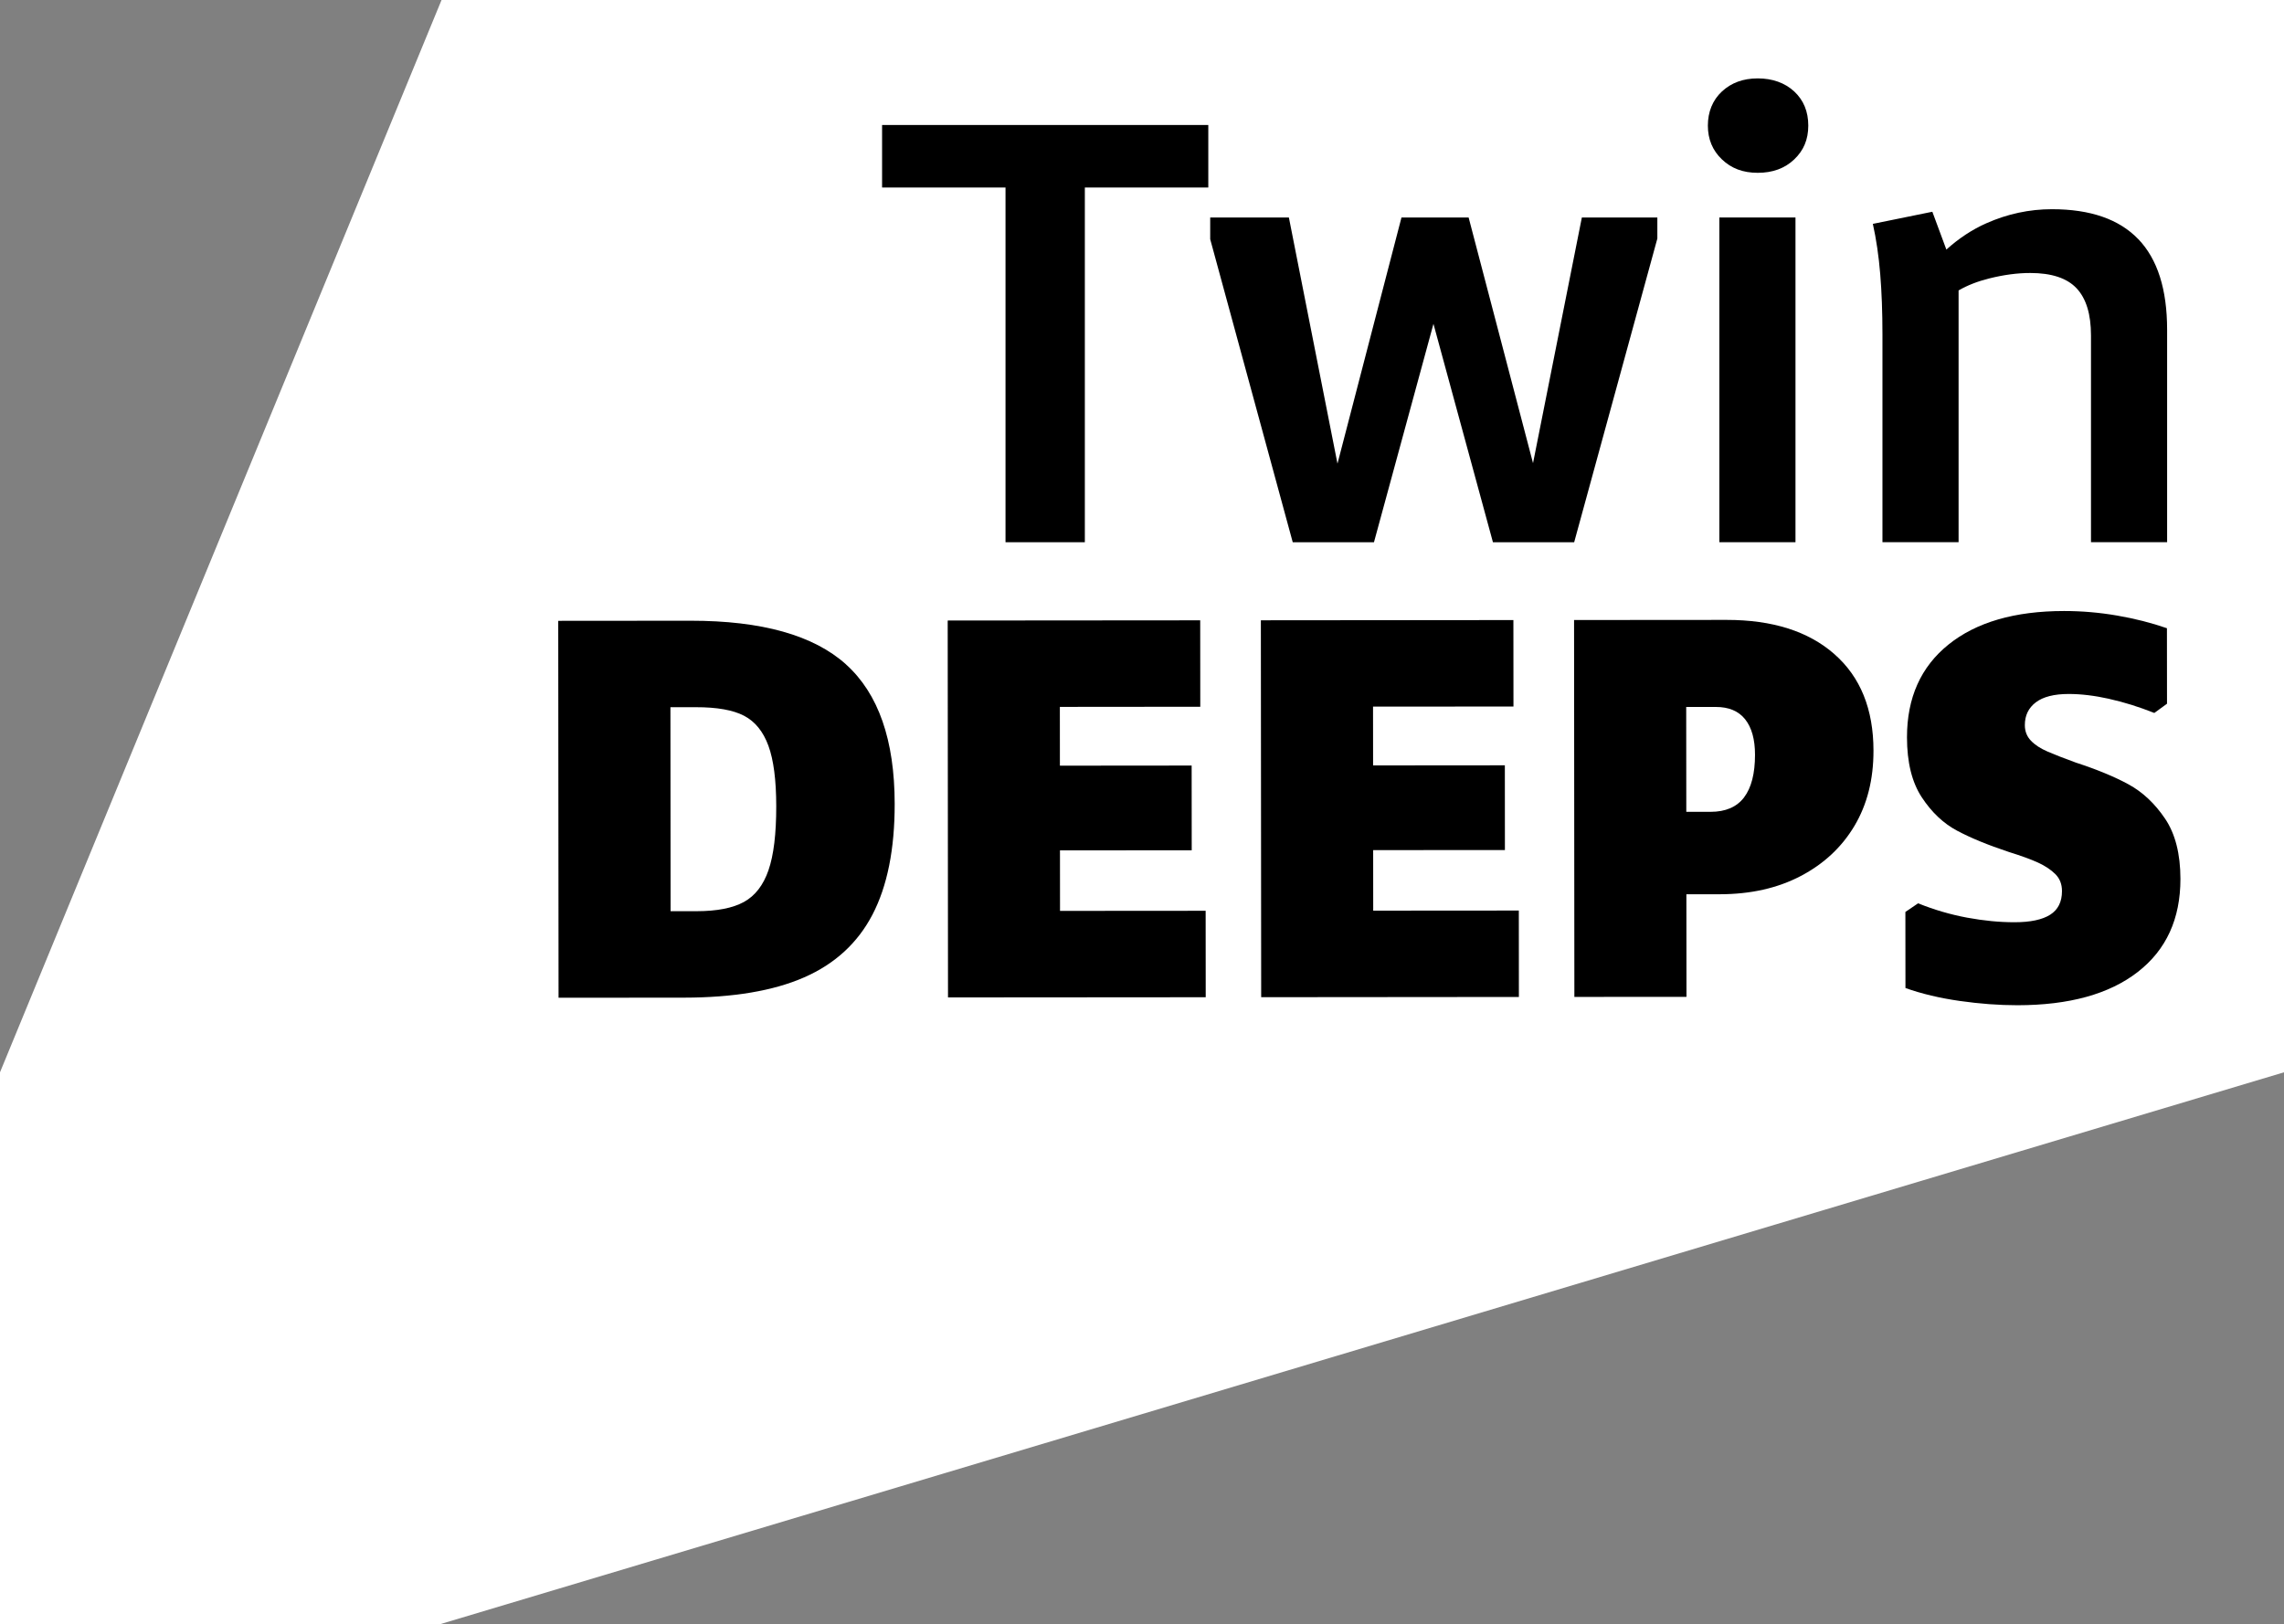 <svg xmlns="http://www.w3.org/2000/svg" width="194" height="138" viewBox="0 0 194 138" fill="none"><rect x="0" y="0" width="194" height="138" fill="#808080" stroke="none"/><g clip-path="url(#clip0_3_263)"><path d="M194 91.101V0H37.504L0 91.101V138H37.343L194 91.101Z" fill="white"></path><path d="M71.861 56.447C69.111 53.969 64.708 52.732 58.655 52.736L47.416 52.745L47.443 84.767L58.093 84.759C62.281 84.755 65.684 84.183 68.3 83.038C70.916 81.894 72.854 80.114 74.111 77.697C75.368 75.281 75.996 72.146 75.993 68.294C75.989 62.875 74.611 58.927 71.859 56.449L71.861 56.447ZM65.274 73.933C64.835 75.206 64.138 76.106 63.191 76.627C62.241 77.151 60.901 77.412 59.167 77.414H56.959L56.945 60.083H59.105C60.903 60.079 62.27 60.324 63.204 60.812C64.136 61.301 64.825 62.148 65.267 63.355C65.71 64.562 65.931 66.275 65.933 68.495C65.935 70.845 65.716 72.656 65.274 73.931V73.933Z" fill="black"></path><path d="M102.406 77.379L90.037 77.388L90.033 72.248L101.223 72.238L101.217 65.04L90.027 65.05L90.023 60.056L101.95 60.045L101.944 52.702L80.496 52.719L80.522 84.74L102.412 84.724L102.406 77.379Z" fill="black"></path><path d="M129.007 77.358L116.639 77.367L116.635 72.225L127.825 72.218L127.82 65.02L116.629 65.029L116.624 60.034L128.552 60.025L128.546 52.68L107.096 52.699L107.123 84.72L129.012 84.701L129.007 77.358Z" fill="black"></path><path d="M155.811 55.572C153.601 53.632 150.549 52.663 146.655 52.666L133.699 52.676L133.725 84.697L143.247 84.69L143.239 75.974H146.085C148.703 75.97 150.993 75.454 152.955 74.424C154.918 73.394 156.438 71.973 157.517 70.162C158.595 68.349 159.135 66.219 159.131 63.771C159.129 60.247 158.021 57.513 155.811 55.574V55.572ZM148.139 67.746C147.518 68.563 146.569 68.972 145.293 68.972H143.232L143.224 60.062H145.727C146.839 60.058 147.673 60.41 148.231 61.111C148.788 61.813 149.068 62.817 149.068 64.122C149.068 65.722 148.758 66.929 148.137 67.746H148.139Z" fill="black"></path><path d="M179.152 59.373C177.908 59.096 176.763 58.959 175.715 58.959C174.472 58.959 173.539 59.198 172.918 59.671C172.297 60.145 171.986 60.789 171.988 61.606C171.988 62.128 172.16 62.568 172.505 62.928C172.848 63.288 173.322 63.596 173.93 63.858C174.536 64.12 175.328 64.428 176.312 64.786C178.11 65.372 179.609 65.991 180.804 66.643C181.998 67.296 183.029 68.266 183.899 69.553C184.767 70.843 185.201 72.547 185.203 74.669C185.205 78.064 183.997 80.702 181.577 82.579C179.158 84.458 175.755 85.399 171.371 85.403C169.8 85.403 168.164 85.283 166.462 85.04C164.759 84.797 163.221 84.43 161.847 83.942L161.841 77.478L162.921 76.744C164.295 77.298 165.686 77.704 167.094 77.964C168.5 78.224 169.842 78.354 171.12 78.352C172.461 78.352 173.467 78.137 174.137 77.714C174.807 77.29 175.143 76.62 175.142 75.705C175.142 75.117 174.953 74.635 174.575 74.261C174.198 73.886 173.707 73.56 173.103 73.283C172.497 73.007 171.671 72.705 170.623 72.38C168.857 71.794 167.39 71.192 166.229 70.572C165.067 69.953 164.068 69.007 163.232 67.735C162.396 66.462 161.979 64.766 161.977 62.644C161.975 59.283 163.151 56.652 165.505 54.758C167.858 52.864 171.129 51.913 175.319 51.911C176.823 51.911 178.329 52.039 179.835 52.299C181.34 52.559 182.748 52.917 184.057 53.373L184.063 59.787L182.984 60.572C181.674 60.051 180.398 59.652 179.154 59.377L179.152 59.373Z" fill="black"></path><path d="M102.631 10.619H74.923V15.931H85.407V46.067H92.145V15.931H102.631V10.619Z" fill="black"></path><path d="M134.361 18.478L130.213 39.349L124.743 18.478H119.04L113.604 39.391L109.476 18.478H102.793V20.321L109.803 46.067H116.703L121.756 27.514L126.808 46.067H133.708L140.773 20.267V18.478H134.361Z" fill="black"></path><path d="M146.259 13.543C145.463 12.784 145.064 11.828 145.064 10.67C145.064 9.512 145.463 8.51 146.259 7.77C147.056 7.03 148.069 6.66 149.302 6.66C150.534 6.66 151.6 7.03 152.399 7.77C153.195 8.512 153.593 9.478 153.593 10.67C153.593 11.862 153.195 12.784 152.399 13.543C151.602 14.302 150.57 14.682 149.302 14.682C148.033 14.682 147.056 14.302 146.259 13.543Z" fill="black"></path><path d="M152.506 18.478H146.04V46.065H152.506V18.478Z" fill="black"></path><path d="M181.626 20.321C179.996 18.623 177.552 17.774 174.292 17.774C172.373 17.774 170.516 18.171 168.723 18.966C167.509 19.504 166.377 20.253 165.322 21.204L164.131 17.99L159.078 19.02C159.367 20.321 159.576 21.739 159.703 23.276C159.829 24.812 159.893 26.52 159.893 28.397V46.065H166.36V24.674C167.098 24.245 167.966 23.904 168.968 23.654C170.198 23.347 171.359 23.193 172.444 23.193C174.254 23.193 175.568 23.626 176.383 24.494C177.199 25.362 177.606 26.698 177.606 28.504V46.065H184.072V28.016C184.072 24.584 183.257 22.02 181.628 20.319L181.626 20.321Z" fill="black"></path></g><defs><clipPath id="clip0_3_263"><rect width="194" height="138" fill="white"></rect></clipPath></defs></svg>